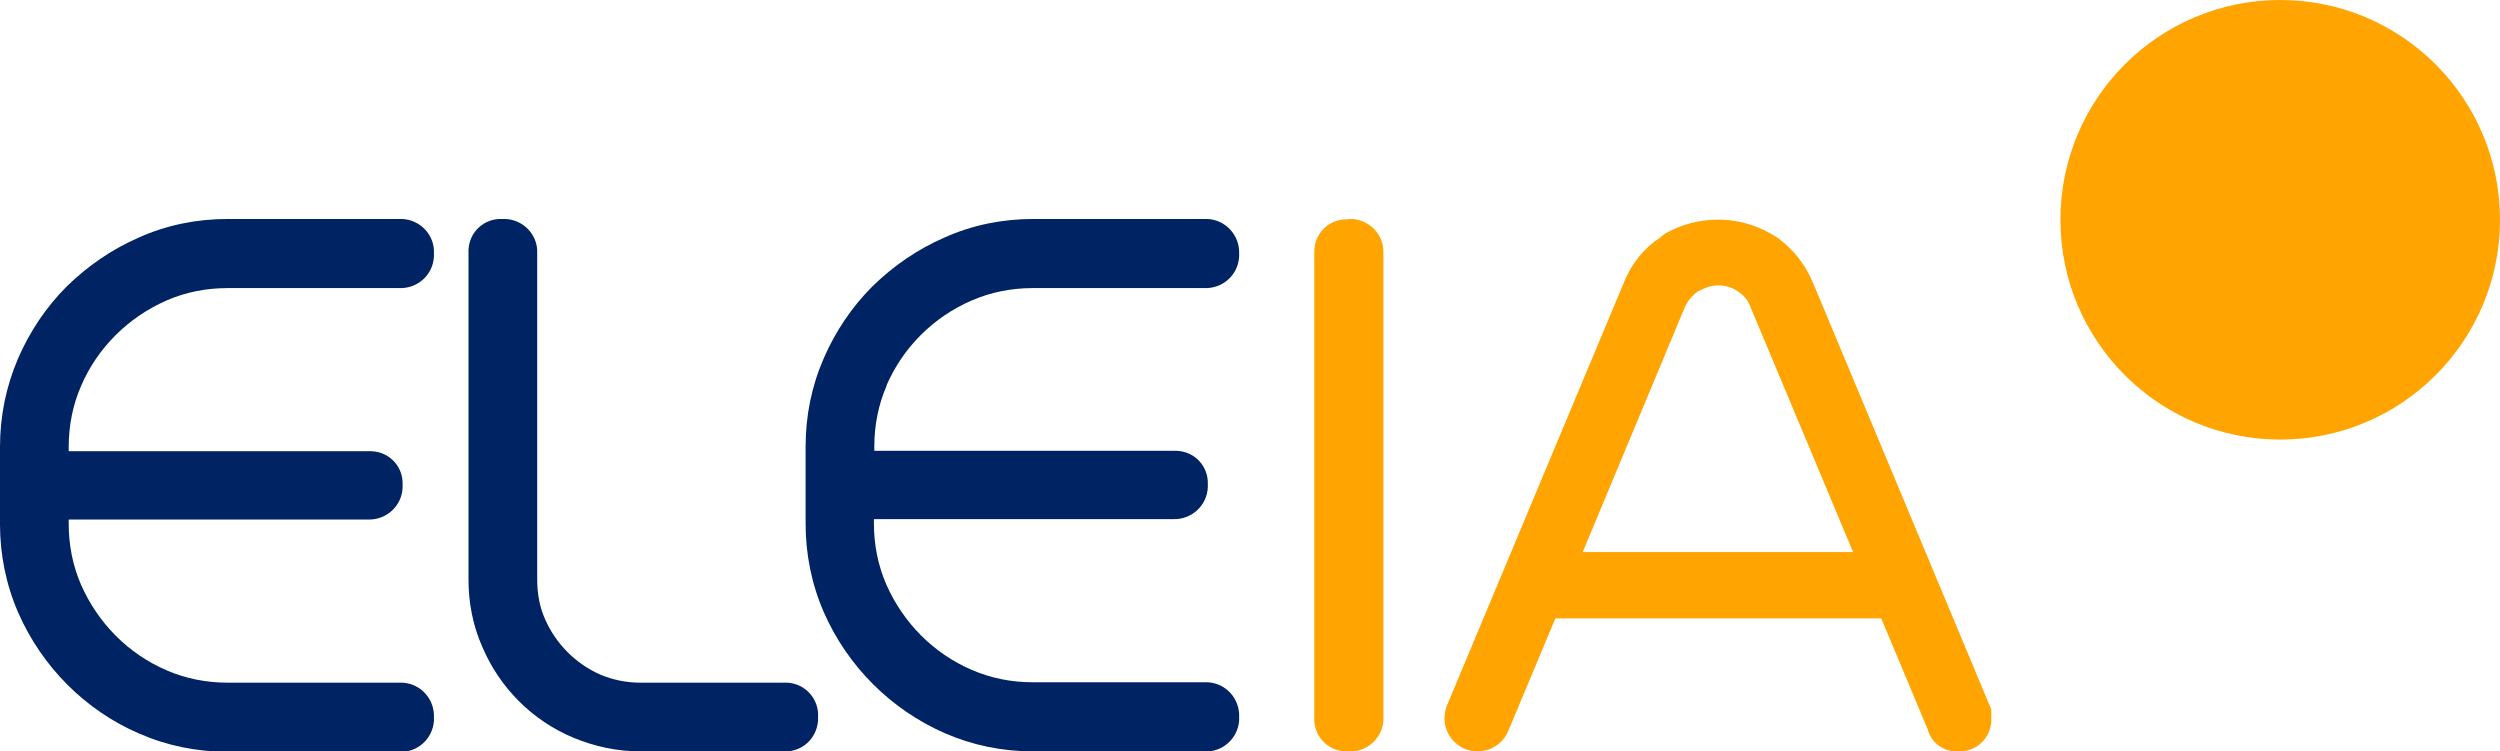 <?xml version="1.0" encoding="UTF-8"?>
<svg id="Capa_1" xmlns="http://www.w3.org/2000/svg" version="1.1" viewBox="0 0 622.2 187">
  <!-- Generator: Adobe Illustrator 29.0.0, SVG Export Plug-In . SVG Version: 2.1.0 Build 186)  -->
  <defs>
    <style>
      .st0 {
        fill: #ffa400;
      }

      .st1 {
        fill: #002463;
      }
    </style>
  </defs>
  <g id="logo">
    <g id="Grupo_128">
      <path id="Trazado_1" class="st1" d="M20.2,96c4.1-9.5,11.7-17,21.2-21.2,4.8-2.1,10-3.1,15.2-3.1h42.7c4.6.2,8.5-3.3,8.7-7.9,0-.3,0-.5,0-.8.2-4.5-3.4-8.3-7.9-8.5-.3,0-.5,0-.8,0h-42.7c-7.6,0-15.1,1.5-22,4.6-6.7,2.9-12.8,7.1-18,12.2-5.1,5.1-9.2,11.2-12.1,17.9C1.5,96.2,0,103.6,0,111.2v19.3c0,7.5,1.5,15,4.5,21.9,5.9,13.5,16.7,24.4,30.2,30.2,6.9,3,14.3,4.5,21.9,4.5h42.7c4.5.3,8.4-3.2,8.7-7.7,0-.3,0-.5,0-.8.2-4.6-3.3-8.5-7.9-8.7-.3,0-.5,0-.8,0h-42.7c-5.2,0-10.4-1-15.2-3.1-9.5-4.1-17-11.7-21.2-21.2-2.1-4.8-3.1-10-3.1-15.2v-1.1h74.6c4.5.1,8.3-3.4,8.5-7.9,0-.2,0-.5,0-.7.2-4.5-3.2-8.2-7.7-8.4-.2,0-.5,0-.7,0H17.1v-1.1c0-5.2,1-10.4,3.1-15.2Z"/>
      <path id="Trazado_2" class="st1" d="M195.1,169.9h-35.8c-3.4,0-6.8-.7-9.9-2-6.1-2.7-11-7.6-13.7-13.7-1.4-3.1-2-6.5-2-9.9V63c.2-4.5-3.4-8.3-7.9-8.5-.3,0-.5,0-.8,0-4.5-.2-8.2,3.2-8.4,7.7,0,.3,0,.5,0,.8v81.3c0,5.7,1.1,11.4,3.4,16.6,4.3,10.2,12.4,18.4,22.7,22.7,5.3,2.2,10.9,3.4,16.6,3.4h35.8c4.5.2,8.2-3.2,8.5-7.7,0-.3,0-.5,0-.8.3-4.5-3.2-8.4-7.7-8.6-.3,0-.5,0-.8,0Z"/>
      <path id="Trazado_3" class="st1" d="M220.6,96c4.1-9.5,11.7-17.1,21.2-21.2,4.8-2.1,10-3.1,15.2-3.1h42.7c4.6.2,8.5-3.3,8.7-7.9,0-.3,0-.5,0-.8.1-4.5-3.4-8.3-7.9-8.5-.2,0-.5,0-.7,0h-42.7c-7.6,0-15.1,1.5-22,4.6-6.7,2.9-12.8,7.1-18,12.2-5.1,5.1-9.2,11.2-12.1,17.9-3,6.9-4.5,14.3-4.5,21.9v19.3c0,7.5,1.5,15,4.5,21.9,5.9,13.5,16.7,24.3,30.2,30.2,6.9,3,14.3,4.5,21.8,4.5h42.7c4.5.3,8.4-3.2,8.7-7.7,0-.3,0-.5,0-.8.2-4.6-3.3-8.5-7.9-8.7-.3,0-.5,0-.8,0h-42.7c-5.2,0-10.4-1-15.2-3.1-9.5-4.1-17-11.7-21.2-21.2-2.1-4.8-3.1-10-3.1-15.2v-1.1h74.6c4.5.1,8.3-3.4,8.5-7.9,0-.2,0-.5,0-.7.2-4.5-3.2-8.2-7.7-8.4-.2,0-.5,0-.7,0h-74.6v-1.1c0-5.2,1-10.4,3.1-15.2Z"/>
      <path id="Trazado_4" class="st0" d="M335.5,54.6c-4.5-.2-8.2,3.2-8.4,7.7,0,.3,0,.5,0,.8v115.5c-.2,4.5,3.2,8.2,7.7,8.4.3,0,.5,0,.8,0,4.5.3,8.4-3.2,8.7-7.7,0-.3,0-.5,0-.8V63c.2-4.5-3.4-8.3-7.9-8.5-.3,0-.5,0-.8,0Z"/>
      <path id="Trazado_5" class="st0" d="M451.1,70.1c-1.9-4.4-4.9-8.2-8.8-11l-1.7-1h0c-8.1-4.6-18.1-4.6-26.3.1l-1.1.9c-4.1,2.7-7.2,6.6-9,11.1l-44,105.2c-1.8,4.2,0,9,4.2,10.9,4.2,1.8,9,0,10.9-4.2l11.8-28.2h81.1l11.6,27.7c.9,3.4,4.1,5.6,7.6,5.4,4.4.2,8.1-3.3,8.2-7.7,0-.2,0-.5,0-.7v-2l-44.5-106.5ZM393.9,137.4l25.4-60.9c.7-1.6,1.9-3,3.3-4l1.5-.7c2.6-1.2,5.7-1,8.1.5l.7.5c1.3.9,2.3,2.2,2.8,3.7l25.5,60.9h-67.4Z"/>
      <path id="Trazado_6" class="st0" d="M567.5,0c-30.2,0-54.7,24.5-54.7,54.7,0,30.2,24.5,54.7,54.7,54.7,30.2,0,54.7-24.5,54.7-54.7,0-30.2-24.5-54.7-54.7-54.7Z"/>
    </g>
  </g>
</svg>